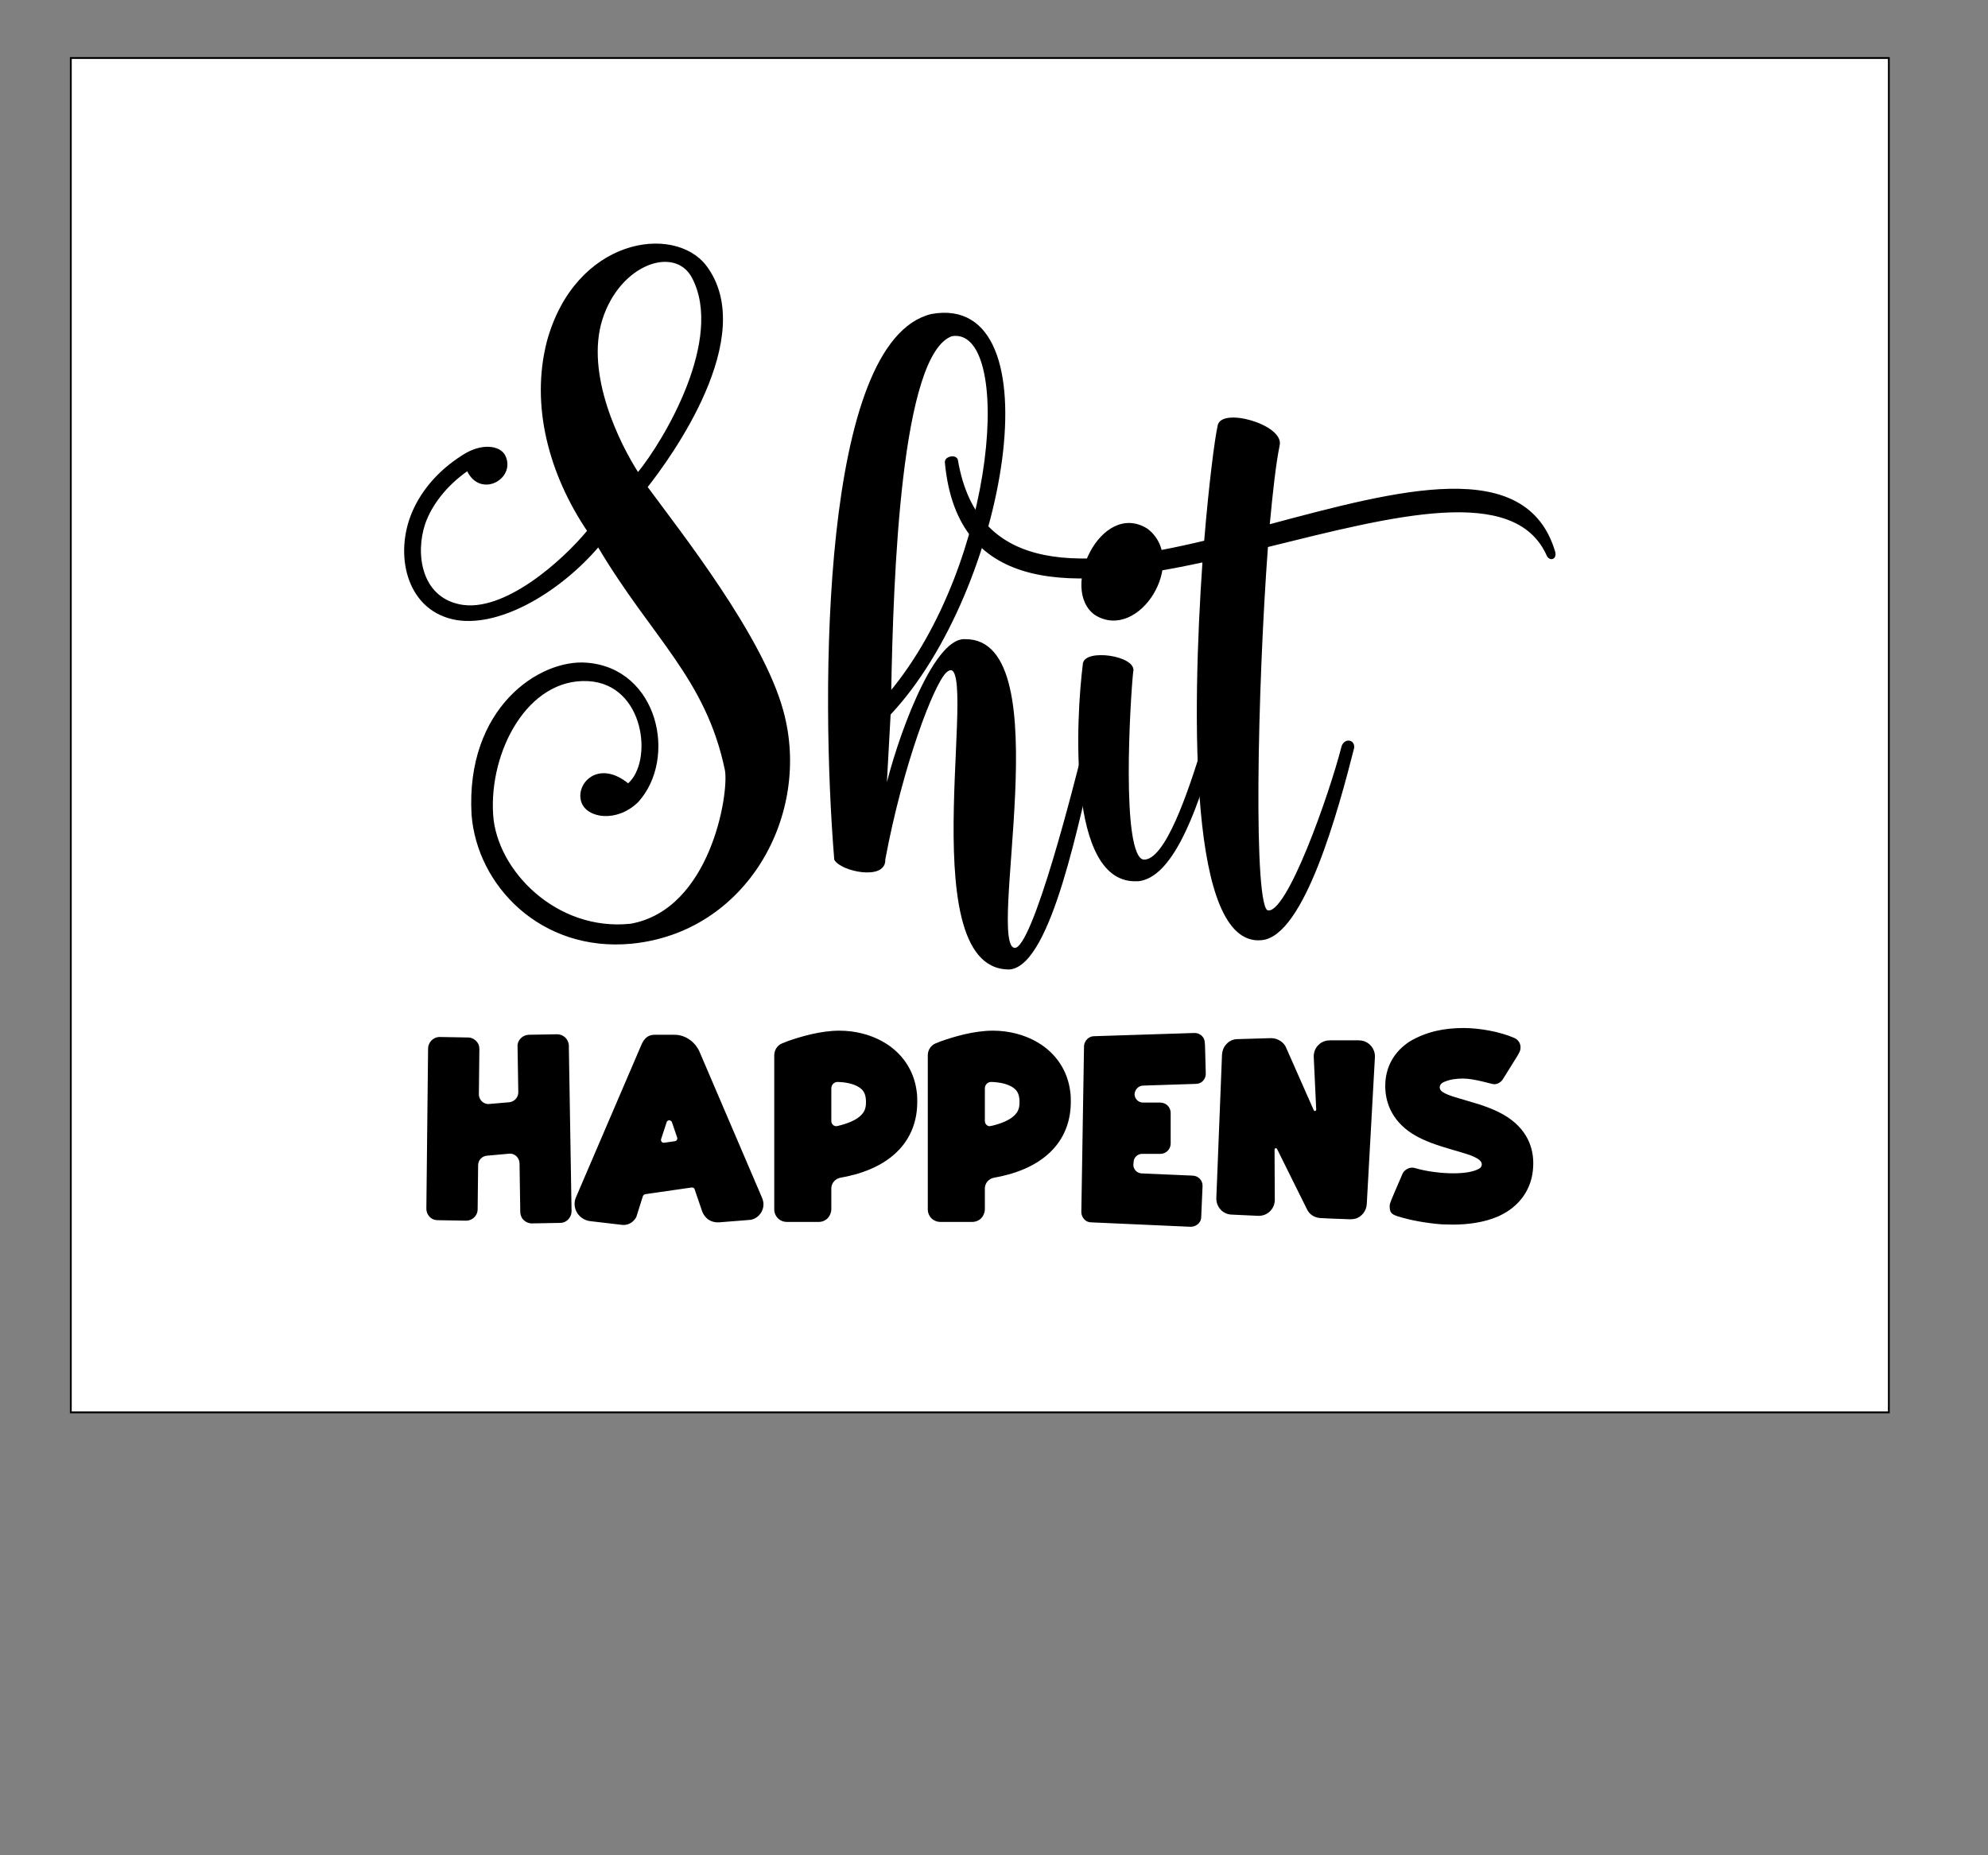 <?xml version="1.0" encoding="UTF-8" ?>
<!-- Sure Cuts A Lot -->
<!DOCTYPE svg PUBLIC "-//W3C//DTD SVG 1.1//EN" "http://www.w3.org/Graphics/SVG/1.1/DTD/svg11.dtd">
<svg version="1.1" xmlns="http://www.w3.org/2000/svg" xmlns:xlink="http://www.w3.org/1999/xlink" xmlns:scal="http://www.craftedge.com/namespaces/surecutsalot" scal:dpi="72" x="0px" y="0px" width="1080px" height="1008px" viewBox="0 0 1080 1008" xml:space="preserve">
<rect x="0" y="0" width="1080" height="1008" fill="#808080" stroke="none"/>
<g id="&lt;group&gt; (1)">
<path id="Square" style="fill-rule:evenodd;fill:#FFFFFF;stroke:#000000;" d="M 38.468 31.521 L 1026.13 31.521 L 1026.13 767.373 L 38.468 767.373 L 38.468 31.521 z"/>
<g id="&lt;group&gt;">
<g id="Shit">
<path id="S" style="fill-rule:evenodd;fill:#000000;stroke:#000000;" d="M 251.431 247.732 C 237.204 256.752 228.214 268.376 223.582 280.303 C 214.834 303.278 222.129 332.066 248.253 336.425 C 272.621 340.209 304.799 320.411 325.05 296.588 C 354.442 346.293 383.865 368.118 394.309 418.367 C 396.64 431.172 386.469 494.528 342.728 502.368 C 302.195 506.727 269.442 473.309 267.414 442.796 C 265.083 408.196 286.273 367.815 319.54 369.571 C 350.961 371.296 355.593 414.311 341.244 426.238 C 325.05 412.858 312.881 426.238 316.362 435.803 C 319.268 443.946 334.766 446.58 346.269 435.531 C 367.701 411.98 357.046 363.456 318.662 360.55 C 293.235 358.522 253.459 384.949 256.668 442.493 C 259.574 480.846 294.113 516.898 343.03 512.237 C 405.358 506.152 440.502 442.493 425.094 386.402 C 414.076 345.718 369.154 289.021 351.234 264.592 C 363.675 248.885 412.047 182.65 383.26 144.569 C 365.976 122.199 312.881 129.767 297.594 185.556 C 288.604 220.397 298.744 257.612 319.54 288.446 C 305.949 305.004 273.801 333.791 249.706 328.857 C 228.214 324.498 225.035 300.645 230.545 284.359 C 234.026 274.479 241.866 263.715 254.035 255.299 C 260.724 270.404 279.886 259.931 274.074 247.732 C 271.471 242.495 261.602 241.042 251.431 247.732 zM 376.358 150.684 C 394.036 184.103 361.374 239.286 346.572 257.327 C 336.552 241.889 317.24 203.555 326.805 173.342 C 336.552 142.838 366.853 132.667 376.358 150.681 L 376.358 150.684 z"/>
<path id="h" style="fill-rule:evenodd;fill:#000000;stroke:#000000;" d="M 524.333 347.776 C 507.2 346.596 487.13 403.383 481.015 430.415 L 483.346 388.006 C 546.642 320.775 573.977 158.615 505.989 171.117 C 446.719 185.647 446.144 374.535 453.711 466.952 C 457.192 473.066 481.015 478.001 480.44 466.952 C 490.036 415.522 506.867 371.357 513.829 364.94 C 535.351 346.596 493.82 526.222 548.095 526.222 L 548.67 526.222 C 571.01 523.618 586.115 443.189 594.863 407.742 C 595.741 401.93 589.596 401.93 588.718 407.47 C 584.935 422.272 561.445 516.656 551.274 515.476 C 534.473 515.476 576.277 347.171 524.333 347.776 zM 483.649 376.291 C 484.799 313.237 488.856 192.034 517.038 182.165 C 551.304 176.656 542.586 305.367 483.649 376.291 L 483.649 376.291 L 483.649 376.291 z"/>
<path id="i" style="fill-rule:evenodd;fill:#000000;stroke:#000000;" d="M 621.215 467.527 C 608.138 466.074 613.647 378.531 615.1 365.152 C 617.703 356.736 588.734 352.656 588.734 361.089 C 585.253 388.714 579.744 480.595 618.006 478.27 L 618.581 478.27 C 635.745 476.236 648.821 444.548 659.265 407.034 C 660.143 402.091 655.209 401.204 653.756 404.988 C 646.188 429.719 633.414 468.405 621.215 467.527 zM 623.061 287.659 C 598.633 272.281 575.96 320.139 595.152 333.761 C 618.702 348.291 645.159 304.477 623.061 287.659 L 623.061 287.659 L 623.061 287.659 z"/>
<path id="t" style="fill-rule:evenodd;fill:#000000;stroke:#000000;" d="M 513.805 251.213 C 520.525 323.529 584.245 320.048 653.777 304.943 C 647.965 389.247 646.512 513.811 685.167 510.33 C 708.113 508.604 726.729 439.527 735.144 406.38 C 735.719 402.324 730.785 401.446 729.332 405.533 C 722.643 431.686 699.395 497.949 688.649 495.043 C 680.233 494.77 682.534 374.989 688.346 296.8 C 756.636 279.94 822.899 262.262 840.638 301.462 C 841.788 304.368 845.269 303.793 844.421 300.009 C 829.014 247.732 759.875 266.621 689.254 285.479 C 690.979 266.893 692.735 251.213 694.763 241.617 C 696.519 230.871 662.797 221.578 661.92 231.749 C 660.467 238.136 657.258 262.534 654.655 294.197 C 590.057 309.605 530.999 314.236 519.95 250.335 C 519.648 247.157 513.503 248.307 513.805 251.213 L 513.805 251.213 z"/>
</g>
<g id="Happens">
<path id="H" style="fill-rule:evenodd;fill:#000000;stroke:#000000;" d="M 288.924 664.2 L 304.368 663.92 C 306.103 663.92 307.852 662.983 308.789 661.64 C 309.6 660.576 310.006 659.359 310.006 658.016 L 308.523 568.076 L 308.523 567.673 C 308.159 564.72 305.739 562.437 302.648 562.437 L 287.301 562.705 C 284.489 562.84 282.069 564.86 281.663 567.672 L 281.663 568.609 L 282.069 593.454 C 282.069 596.532 279.789 598.952 276.837 599.358 L 265.967 600.294 C 262.609 600.701 259.658 598.012 259.658 594.522 L 259.923 569.955 C 259.923 569.15 259.784 568.344 259.518 567.673 C 258.58 565.66 256.566 564.188 254.286 564.188 L 238.841 563.908 C 236.421 563.908 234.267 565.531 233.469 567.672 C 233.203 568.203 233.063 568.882 233.063 569.686 L 232.126 656.677 C 232.126 658.825 233.203 660.571 234.812 661.644 C 235.749 662.181 236.687 662.451 237.764 662.45 L 253.208 662.717 C 254.412 662.717 255.629 662.311 256.566 661.64 C 258.049 660.576 258.986 658.954 258.986 656.939 L 259.252 633.05 C 259.252 630.093 261.532 627.68 264.484 627.411 L 276.431 626.338 C 279.789 625.935 282.601 628.62 282.74 631.976 L 283.146 658.562 C 283.146 659.625 283.552 660.702 284.083 661.64 C 285.161 663.122 286.909 664.2 288.924 664.2 L 288.924 664.2 z"/>
<path id="a" style="fill-rule:evenodd;fill:#000000;stroke:#000000;" d="M 320.567 662.955 L 337.746 664.969 C 340.432 665.375 342.992 664.158 344.461 662.157 C 345.006 661.486 345.398 660.814 345.538 660.003 L 348.756 649.804 C 349.035 648.993 349.707 648.461 350.504 648.321 L 375.616 644.698 C 376.679 644.572 377.63 645.104 377.896 646.181 L 381.925 657.988 C 382.596 659.737 383.66 661.08 385.003 662.157 C 386.625 663.22 388.5 663.766 390.514 663.626 C 407.428 662.283 407.959 662.283 408.239 662.157 C 411.863 661.206 414.269 657.862 414.269 654.365 C 414.269 653.288 414.003 652.225 413.597 651.147 L 379.645 571.826 C 379.099 570.483 378.302 569.28 377.49 568.203 C 374.664 564.706 370.509 562.565 365.949 562.705 L 355.61 562.705 C 352.253 562.705 350.238 564.58 348.756 568.203 L 313.46 650.476 C 312.914 651.679 312.648 652.896 312.648 654.099 C 312.648 658.394 315.866 662.283 320.567 662.955 L 320.567 662.955 zM 366.62 620.538 L 360.982 621.35 C 359.639 621.615 358.562 620.538 358.562 619.209 L 358.702 618.664 L 361.654 609.668 C 361.92 608.731 362.717 608.171 363.529 608.171 C 364.34 608.171 365.277 608.731 365.543 609.668 L 368.355 617.866 C 368.761 619.069 367.963 620.412 366.62 620.538 L 366.62 620.538 L 366.62 620.538 z"/>
<path id="p" style="fill-rule:evenodd;fill:#000000;stroke:#000000;" d="M 427.538 663.402 L 444.703 663.402 C 447.11 663.402 449.124 662.199 450.187 660.325 C 450.733 659.247 451.125 658.17 451.125 656.967 L 451.125 645.691 C 451.125 642.6 453.419 639.928 456.525 639.382 C 466.499 637.633 479.677 633.618 488.547 623.812 C 494.73 616.971 497.808 608.381 497.808 598.714 C 497.808 596.98 497.808 595.091 497.542 593.356 C 496.199 582.095 490.03 572.694 480.083 566.79 C 479.677 566.65 479.412 566.524 479.146 566.245 C 472.571 562.621 464.611 560.481 455.979 560.481 C 445.641 560.481 434.645 563.838 427.818 566.245 C 426.867 566.65 425.929 567.056 425.132 567.322 C 422.726 568.259 421.117 570.679 421.117 573.365 L 421.117 657.037 C 421.117 658.24 421.383 659.317 422.054 660.394 C 423.117 662.199 425.132 663.402 427.538 663.402 L 427.538 663.402 L 427.538 663.402 zM 455.042 612.27 C 453.013 612.816 451.125 611.207 451.125 609.053 L 451.125 591.37 C 451.125 589.076 452.887 587.341 455.042 587.341 C 459.49 587.467 463.533 588.278 466.499 590.027 C 469.199 591.636 470.416 593.51 470.822 596.602 C 470.948 597.539 470.948 598.351 470.948 599.022 C 470.948 602.645 469.745 604.52 468.528 605.863 C 465.688 609.053 460.302 611.067 455.042 612.27 L 455.042 612.27 z"/>
<path id="p" style="fill-rule:evenodd;fill:#000000;stroke:#000000;" d="M 510.951 663.402 L 528.116 663.402 C 530.522 663.402 532.537 662.199 533.6 660.325 C 534.146 659.247 534.537 658.17 534.537 656.967 L 534.537 645.691 C 534.537 642.6 536.832 639.914 539.937 639.382 C 549.912 637.633 563.09 633.618 571.96 623.812 C 578.143 616.971 581.221 608.381 581.221 598.714 C 581.221 596.98 581.221 595.091 580.955 593.356 C 579.612 582.095 573.442 572.694 563.496 566.79 C 563.09 566.65 562.824 566.524 562.559 566.245 C 555.983 562.621 548.023 560.481 539.392 560.481 C 529.054 560.481 518.058 563.838 511.231 566.245 C 510.28 566.65 509.342 567.056 508.545 567.322 C 506.139 568.259 504.53 570.679 504.53 573.365 L 504.53 657.037 C 504.53 658.24 504.796 659.317 505.467 660.394 C 506.53 662.199 508.545 663.402 510.951 663.402 L 510.951 663.402 L 510.951 663.402 zM 538.455 612.27 C 536.426 612.816 534.537 611.207 534.537 609.053 L 534.537 591.364 C 534.537 589.076 536.3 587.335 538.455 587.335 C 542.903 587.47 546.946 588.275 549.912 590.021 C 552.612 591.633 553.829 593.513 554.235 596.602 C 554.361 597.542 554.361 598.351 554.361 599.022 C 554.361 602.645 553.158 604.52 551.941 605.863 C 549.101 609.053 543.715 611.066 538.455 612.275 L 538.455 612.27 L 538.455 612.27 z"/>
<path id="e" style="fill-rule:evenodd;fill:#000000;stroke:#000000;" d="M 592.909 663.626 L 646.755 666.032 C 649.315 666.032 651.455 664.423 652.001 662.143 C 652.001 662.017 652.001 663.892 652.798 644.46 C 652.938 641.648 650.784 639.368 647.972 639.242 L 620.161 638.025 C 617.349 637.899 615.194 635.605 615.194 632.765 L 615.334 631.548 C 615.334 628.708 617.615 626.414 620.44 626.414 L 630.373 626.414 C 633.199 626.414 635.479 624.133 635.479 621.322 L 635.479 604.66 C 635.479 601.848 633.199 599.554 630.373 599.554 L 620.972 599.554 C 618.146 599.554 615.866 597.273 615.866 594.448 C 616.006 591.748 618.146 589.467 620.832 589.327 L 649.707 588.39 C 652.533 588.39 654.687 585.984 654.547 583.172 L 654.141 568.175 L 654.015 566.566 C 654.015 563.754 651.595 561.6 648.769 561.74 L 594.378 563.489 C 591.832 563.489 589.677 565.629 589.412 568.175 L 587.943 658.534 C 587.943 659.863 588.474 661.206 589.412 662.143 C 590.223 663.08 591.426 663.626 592.909 663.626 L 592.909 663.626 z"/>
<path id="n" style="fill-rule:evenodd;fill:#000000;stroke:#000000;" d="M 722.937 661.57 L 733.541 661.961 C 734.478 661.961 735.555 661.835 736.492 661.57 C 739.584 660.492 741.739 657.667 742.004 654.309 L 746.439 574.331 C 746.565 571.645 745.362 569.238 743.487 567.616 C 742.004 566.412 740.256 565.741 738.241 565.741 L 722.391 565.741 C 720.376 565.741 718.502 566.412 717.159 567.616 C 715.284 569.098 714.067 571.645 714.207 574.331 L 715.55 602.911 C 715.55 603.583 714.879 604.128 714.333 604.128 C 713.941 604.128 713.536 603.988 713.27 603.457 L 698.217 569.364 C 697.28 566.958 694.188 564.538 690.565 564.538 L 672.308 565.069 C 670.154 565.069 667.999 566.007 666.656 567.616 C 665.313 568.959 664.516 570.847 664.376 572.848 L 661.284 650.965 C 661.159 655.526 664.642 659.275 669.077 659.415 L 683.584 660.087 C 688.284 660.227 692.048 656.463 692.048 651.903 L 691.908 624.525 C 691.908 623.854 692.579 623.322 693.125 623.322 C 693.516 623.322 693.922 623.588 694.188 623.98 L 710.444 656.729 C 711.647 659.415 714.333 661.164 717.425 661.29 L 722.937 661.57 L 722.937 661.57 L 722.937 661.57 z"/>
<path id="s" style="fill-rule:evenodd;fill:#000000;stroke:#000000;" d="M 789.464 664.843 C 797.116 664.843 806.251 663.766 814.044 660.283 C 815.387 659.611 816.73 658.94 818.073 658.128 C 826.76 652.756 831.852 644.292 832.384 634.22 C 832.93 626.442 830.915 615.432 818.702 607.374 C 812.127 603.079 804.349 600.659 796.823 598.519 C 791.185 596.77 786.75 595.833 783.393 593.678 C 782.315 593.007 781.644 591.943 781.644 590.726 C 781.644 589.383 782.595 587.914 785.001 587.103 C 787.967 585.9 791.451 585.494 794.808 585.494 C 801.117 585.494 810.518 588.586 811.721 588.586 C 813.47 588.586 815.219 587.509 816.156 585.9 C 824.2 572.736 825.543 571.659 825.543 569.112 C 825.543 568.035 825.277 567.098 824.746 566.287 C 824.074 565.349 823.263 564.678 822.186 564.272 C 814.673 561.054 803.803 559.04 795.074 559.04 C 785.141 559.04 775.335 560.789 766.073 566.287 C 757.61 571.798 753.049 580.122 753.049 590.055 C 753.049 597.441 755.595 607.92 767.542 615.572 C 774.131 619.727 781.784 622.007 789.03 624.161 C 794.808 625.896 800.991 627.379 803.943 629.799 C 805.02 630.737 805.496 631.674 805.496 632.611 C 805.496 633.828 804.755 634.891 803.943 635.297 C 800.852 637.186 795.48 637.983 789.576 637.983 C 782.595 637.983 774.663 636.906 768.759 635.171 C 768.214 635.031 767.682 634.891 767.277 634.891 C 765.136 634.891 763.122 636.234 762.31 638.123 C 756.001 652.756 755.455 653.833 755.455 655.176 C 755.455 658.268 756.001 659.205 759.219 660.283 C 766.339 662.563 774.929 664.046 783.267 664.717 C 785.169 664.717 787.184 664.843 789.464 664.843 L 789.464 664.843 L 789.464 664.843 z"/>
</g>
</g>
</g>

</svg>